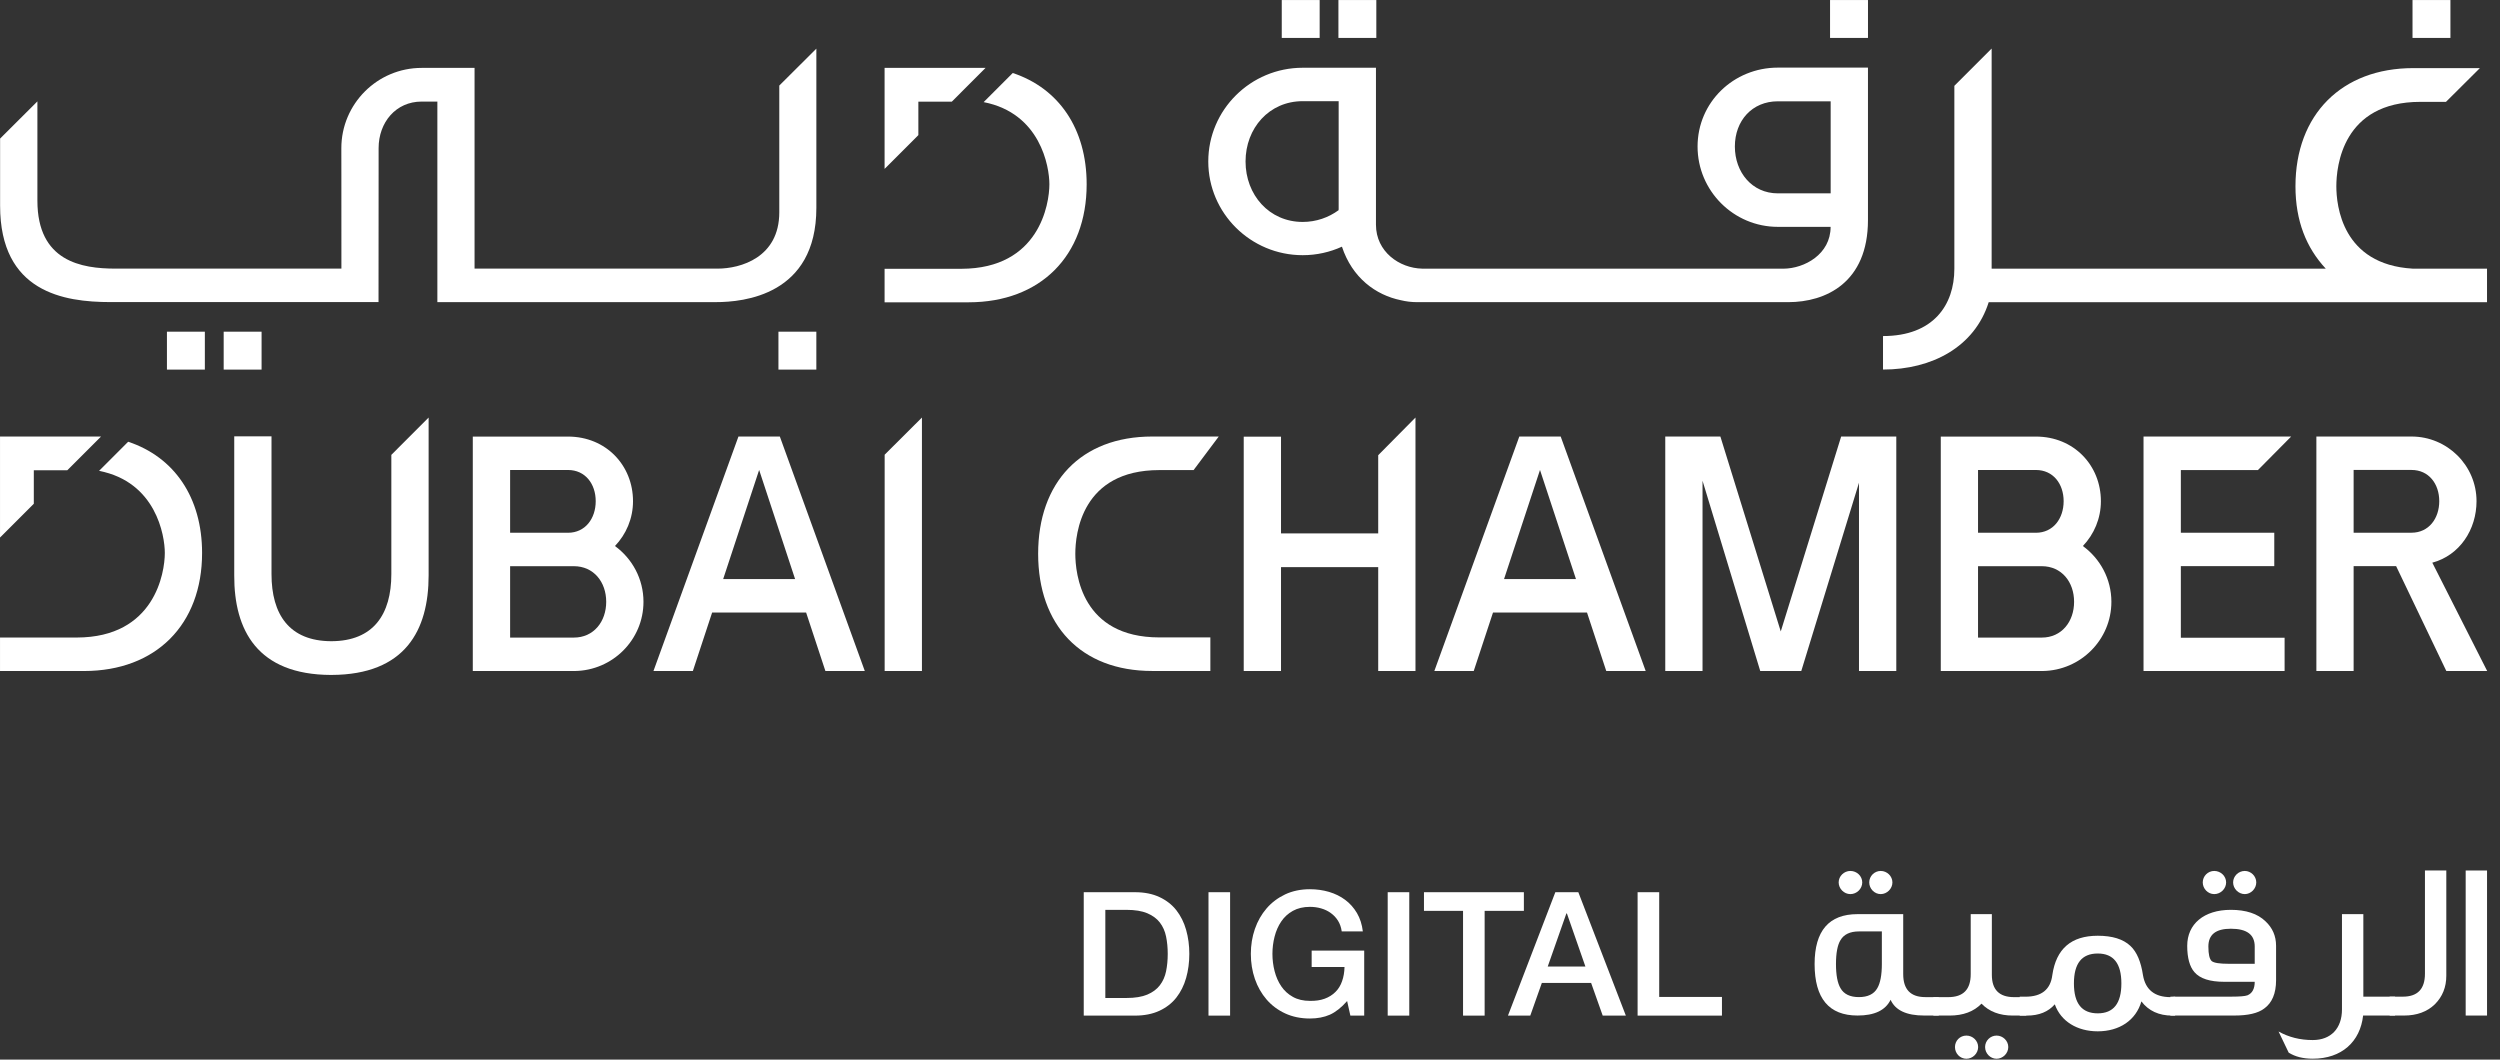 <svg width="151" height="64" viewBox="0 0 151 64" fill="none" xmlns="http://www.w3.org/2000/svg">
<rect x="0" y="0" width="151" height="64" fill="#333333" stroke="none"/>
<g clip-path="url(#clip0_206_5147)">
<path d="M66.762 60.278H68.045C68.553 60.278 68.97 60.21 69.294 60.075C69.616 59.94 69.871 59.751 70.055 59.511C70.239 59.27 70.365 58.989 70.431 58.666C70.497 58.341 70.531 57.992 70.531 57.616C70.531 57.241 70.497 56.891 70.431 56.567C70.365 56.243 70.239 55.962 70.055 55.721C69.871 55.482 69.616 55.295 69.294 55.159C68.97 55.023 68.553 54.955 68.045 54.955H66.762V60.278ZM65.458 53.889H68.547C69.117 53.889 69.612 53.987 70.029 54.182C70.447 54.376 70.789 54.644 71.053 54.98C71.316 55.318 71.514 55.713 71.642 56.165C71.771 56.618 71.835 57.101 71.835 57.616C71.835 58.131 71.771 58.615 71.642 59.068C71.514 59.52 71.316 59.914 71.053 60.252C70.789 60.59 70.447 60.856 70.029 61.051C69.612 61.245 69.117 61.343 68.547 61.343H65.458V53.889Z" fill="white"/>
<path d="M74.298 53.889H72.993V61.343H74.298V53.889Z" fill="white"/>
<path d="M82.398 61.341H81.562L81.366 60.463C81.017 60.86 80.668 61.134 80.321 61.289C79.974 61.441 79.573 61.518 79.121 61.518C78.564 61.518 78.064 61.414 77.623 61.21C77.18 61.005 76.808 60.725 76.501 60.37C76.195 60.015 75.959 59.601 75.795 59.127C75.632 58.654 75.551 58.149 75.551 57.614C75.551 57.085 75.632 56.584 75.795 56.111C75.959 55.637 76.195 55.223 76.501 54.868C76.808 54.513 77.18 54.232 77.623 54.021C78.064 53.814 78.564 53.709 79.121 53.709C79.524 53.709 79.909 53.764 80.273 53.87C80.64 53.979 80.964 54.139 81.249 54.351C81.534 54.563 81.771 54.829 81.961 55.15C82.147 55.47 82.266 55.838 82.315 56.255H81.04C81.006 56.013 80.932 55.8 80.817 55.614C80.702 55.43 80.558 55.276 80.383 55.15C80.21 55.024 80.015 54.93 79.799 54.868C79.584 54.805 79.357 54.774 79.121 54.774C78.724 54.774 78.38 54.855 78.092 55.014C77.803 55.174 77.569 55.388 77.388 55.657C77.206 55.924 77.073 56.229 76.986 56.569C76.898 56.911 76.855 57.26 76.855 57.614C76.855 57.969 76.898 58.318 76.986 58.658C77.073 58.998 77.206 59.303 77.388 59.571C77.569 59.839 77.803 60.053 78.092 60.213C78.38 60.374 78.724 60.453 79.121 60.453C79.455 60.459 79.75 60.417 80.008 60.323C80.265 60.228 80.482 60.093 80.66 59.915C80.839 59.738 80.973 59.521 81.061 59.264C81.153 59.006 81.201 58.721 81.209 58.407H79.224V57.416H82.398V61.341Z" fill="white"/>
<path d="M85.12 53.889H83.817V61.343H85.12V53.889Z" fill="white"/>
<path d="M86.008 53.889H92.042V55.016H89.672V61.343H88.368V55.016H86.008V53.889Z" fill="white"/>
<path d="M93.483 58.378H95.758L94.641 55.172H94.609L93.483 58.378ZM93.942 53.889H95.331L98.201 61.342H96.803L96.104 59.37H93.127L92.429 61.342H91.081L93.942 53.889Z" fill="white"/>
<path d="M98.911 53.889H100.216V60.215H104.006V61.343H98.911V53.889Z" fill="white"/>
<path d="M114.302 53.298C114.302 53.677 113.975 54.004 113.595 54.004C113.216 54.004 112.902 53.677 112.902 53.298C112.902 52.917 113.216 52.605 113.595 52.605C113.975 52.605 114.302 52.917 114.302 53.298ZM112.48 53.298C112.48 53.677 112.155 54.004 111.762 54.004C111.381 54.004 111.055 53.677 111.055 53.298C111.055 52.917 111.381 52.605 111.762 52.605C112.155 52.605 112.48 52.917 112.48 53.298ZM113.664 56.258H112.278C111.748 56.258 111.368 56.435 111.164 56.788C110.987 57.073 110.893 57.562 110.893 58.228C110.893 58.894 110.987 59.382 111.164 59.682C111.368 60.048 111.748 60.225 112.278 60.225C112.807 60.225 113.187 60.048 113.392 59.682C113.568 59.382 113.664 58.894 113.664 58.228V56.258ZM117.1 61.338H116.216C115.158 61.338 114.477 61.025 114.192 60.387C113.88 61.025 113.216 61.338 112.195 61.338C110.471 61.338 109.602 60.306 109.602 58.228C109.602 56.219 110.471 55.214 112.195 55.214H114.954V58.839C114.954 59.763 115.401 60.225 116.285 60.225H117.1V61.338Z" fill="white"/>
<path d="M121.3 63.242C121.3 63.623 120.973 63.949 120.593 63.949C120.213 63.949 119.9 63.623 119.9 63.242C119.9 62.861 120.213 62.549 120.593 62.549C120.973 62.549 121.3 62.861 121.3 63.242ZM119.48 63.242C119.48 63.623 119.154 63.949 118.773 63.949C118.379 63.949 118.08 63.623 118.08 63.242C118.08 62.861 118.379 62.549 118.773 62.549C119.154 62.549 119.48 62.861 119.48 63.242ZM122.385 61.34H121.57C120.77 61.34 120.145 61.096 119.683 60.621C119.22 61.096 118.583 61.34 117.753 61.34H116.775V60.227H117.672C118.583 60.227 119.031 59.765 119.031 58.84V55.214H120.308V58.881C120.308 59.778 120.755 60.227 121.651 60.227H122.385V61.34Z" fill="white"/>
<path d="M128.131 59.399C128.131 58.19 127.656 57.592 126.704 57.592C125.741 57.592 125.265 58.19 125.265 59.399C125.265 60.608 125.741 61.206 126.704 61.206C127.656 61.206 128.131 60.608 128.131 59.399ZM131.378 61.342H131.202C130.399 61.342 129.774 61.056 129.34 60.484C129.013 61.627 128.009 62.292 126.704 62.292C125.469 62.292 124.476 61.695 124.11 60.661C123.717 61.111 123.159 61.342 122.426 61.342H121.991V60.2H122.345C123.31 60.2 123.852 59.765 123.96 58.897C124.191 57.306 125.102 56.519 126.704 56.519C127.588 56.519 128.24 56.723 128.674 57.131C129.068 57.497 129.314 58.094 129.435 58.897C129.585 59.78 130.14 60.227 131.105 60.227L131.378 60.2V61.342Z" fill="white"/>
<path d="M136.279 53.298C136.279 53.677 135.954 54.004 135.586 54.004C135.205 54.004 134.88 53.677 134.88 53.298C134.88 52.917 135.205 52.605 135.586 52.605C135.954 52.605 136.279 52.917 136.279 53.298ZM136.185 57.169C136.185 56.449 135.708 56.095 134.744 56.095C133.834 56.095 133.386 56.449 133.386 57.169C133.386 57.644 133.454 57.929 133.589 58.051C133.724 58.16 134.065 58.213 134.608 58.213H136.185V57.169ZM134.458 53.298C134.458 53.677 134.132 54.004 133.739 54.004C133.358 54.004 133.046 53.677 133.046 53.298C133.046 52.917 133.358 52.605 133.739 52.605C134.132 52.605 134.458 52.917 134.458 53.298ZM137.475 59.206C137.475 60.009 137.229 60.578 136.754 60.918C136.375 61.203 135.777 61.338 134.962 61.338H131.09V60.197H134.798C135.274 60.197 135.601 60.171 135.748 60.116C136.035 59.994 136.185 59.722 136.185 59.301H134.351C133.481 59.301 132.884 59.112 132.543 58.717C132.258 58.392 132.108 57.861 132.108 57.127C132.108 55.811 133.115 54.954 134.744 54.954C135.654 54.954 136.36 55.185 136.836 55.647C137.258 56.042 137.475 56.531 137.475 57.127V59.206Z" fill="white"/>
<path d="M144.662 61.339H142.732C142.557 62.915 141.442 63.946 139.69 63.946C139.106 63.946 138.63 63.825 138.237 63.579L137.625 62.303C138.237 62.644 138.915 62.819 139.69 62.819C140.789 62.819 141.455 62.113 141.455 60.972V55.212H142.746V60.198H144.662V61.339Z" fill="white"/>
<path d="M147.757 58.934C147.757 59.627 147.526 60.198 147.064 60.66C146.602 61.108 145.978 61.339 145.204 61.339H144.334V60.198H145.136C146.02 60.198 146.467 59.736 146.467 58.813V52.578H147.757V58.934Z" fill="white"/>
<path d="M150.217 52.578H148.927V61.339H150.217V52.578Z" fill="white"/>
<path d="M55.685 25.22V40.529H53.433V27.465L55.685 25.22Z" fill="white"/>
<path d="M114.536 26.366V40.527H112.283V29.158L108.798 40.527H106.318L102.833 29.035V40.527H100.582V26.366H103.911L107.558 38.139L111.206 26.366H114.536Z" fill="white"/>
<path d="M85.495 25.22V40.529H83.244V34.253H77.373V40.529H75.121V26.374H77.373V32.219H83.244V27.494L85.495 25.22Z" fill="white"/>
<path d="M131.723 38.518H137.99V40.529H129.469V26.367H138.385L136.38 28.391H131.723V32.177H137.366V34.196H131.723V38.518Z" fill="white"/>
<path d="M43.679 34.977L45.852 28.385L48.024 34.977H43.679ZM49.854 40.529H52.234L47.102 26.367H44.602L39.469 40.529H41.849L43.013 36.996H48.689L49.854 40.529Z" fill="white"/>
<path d="M90.844 34.977L93.016 28.385L95.189 34.977H90.844ZM97.018 40.529H99.4L94.266 26.367H91.766L86.634 40.529H89.013L90.178 36.996H95.855L97.018 40.529Z" fill="white"/>
<path d="M25.889 25.22V34.753C25.889 38.067 24.477 40.748 20.032 40.766C20.026 40.766 20.017 40.766 20.012 40.766C20.003 40.766 19.997 40.767 19.99 40.767C15.546 40.75 14.136 38.067 14.148 34.753V26.356H16.399V34.677C16.399 37.111 17.47 38.722 20.012 38.729C22.553 38.722 23.637 37.111 23.637 34.677V27.474L25.889 25.22Z" fill="white"/>
<path d="M64.949 33.446C64.949 32.261 65.317 28.393 70.026 28.393H72.093L73.612 26.366H69.594C65.272 26.366 62.704 29.147 62.704 33.446C62.704 37.748 65.272 40.527 69.594 40.527H73.106V38.5H70.026C65.317 38.5 64.949 34.632 64.949 33.446Z" fill="white"/>
<path d="M34.66 38.51H30.811V34.198H34.66C35.861 34.198 36.615 35.154 36.615 36.35C36.615 37.544 35.861 38.51 34.66 38.51ZM34.304 28.387C35.354 28.387 35.981 29.23 35.981 30.272C35.981 31.315 35.354 32.179 34.304 32.179H30.811V28.387H34.304ZM38.866 36.35C38.866 34.966 38.187 33.741 37.143 32.98C37.819 32.273 38.234 31.319 38.234 30.272C38.234 28.12 36.615 26.369 34.304 26.369H28.557V40.529H34.708C37.006 40.502 38.866 38.638 38.866 36.35Z" fill="white"/>
<path d="M123.322 38.51H119.473V34.198H123.322C124.525 34.198 125.275 35.154 125.275 36.35C125.275 37.544 124.525 38.51 123.322 38.51ZM122.966 28.387C124.017 28.387 124.644 29.23 124.644 30.272C124.644 31.315 124.017 32.179 122.966 32.179H119.473V28.387H122.966ZM127.528 36.35C127.528 34.966 126.848 33.741 125.805 32.98C126.48 32.273 126.894 31.319 126.894 30.272C126.894 28.12 125.275 26.369 122.966 26.369H117.223V40.529H123.371C125.667 40.502 127.528 38.638 127.528 36.35Z" fill="white"/>
<path d="M142.159 28.385H145.654C146.702 28.385 147.331 29.228 147.331 30.27C147.331 31.312 146.702 32.176 145.654 32.176H142.159V28.385ZM150.225 40.527L146.911 33.986C148.57 33.54 149.582 31.984 149.582 30.27C149.582 28.117 147.819 26.366 145.654 26.366H139.909V40.527H142.159V34.196H144.727L147.757 40.527H150.225Z" fill="white"/>
<path d="M7.741 26.681L5.984 28.44C9.418 29.108 9.955 32.334 9.955 33.401C9.955 34.593 9.346 38.498 4.639 38.507H0.001V40.529H5.091C9.413 40.523 12.206 37.729 12.206 33.401C12.206 30.039 10.521 27.604 7.741 26.681Z" fill="white"/>
<path d="M2.042 28.406H4.062L6.103 26.366H0.001V32.467L2.042 30.427V28.406Z" fill="white"/>
<path d="M110.572 11.679H107.382C105.825 11.679 104.786 10.407 104.786 8.85C104.786 7.292 105.825 6.119 107.382 6.119H110.572V11.679ZM80.855 12.624L80.851 12.664C80.851 12.664 80.852 12.678 80.853 12.694C80.245 13.14 79.495 13.405 78.683 13.405C76.655 13.405 75.231 11.766 75.231 9.753C75.231 7.743 76.655 6.111 78.683 6.111H80.855V12.624ZM107.382 4.084C104.709 4.084 102.533 6.175 102.533 8.85C102.533 11.524 104.709 13.702 107.382 13.702H110.569C110.569 15.363 108.983 16.217 107.731 16.228H85.932C85.919 16.228 85.905 16.226 85.893 16.226C84.519 16.195 83.109 15.2 83.108 13.574V4.092H78.683C75.538 4.092 72.98 6.633 72.98 9.753C72.98 12.874 75.538 15.413 78.683 15.413C79.53 15.413 80.332 15.228 81.053 14.899C81.673 16.781 83.096 17.823 84.611 18.133C84.929 18.21 85.256 18.25 85.592 18.25H108.011C110.274 18.25 112.825 17.074 112.825 13.289V4.084H107.382Z" fill="white"/>
<path d="M15.799 20.034H13.51V22.324H15.799V20.034Z" fill="white"/>
<path d="M49.307 20.034H47.018V22.324H49.307V20.034Z" fill="white"/>
<path d="M112.826 0.002H110.535V2.291H112.826V0.002Z" fill="white"/>
<path d="M141.115 11.25C141.115 10.059 141.481 6.152 146.189 6.152H147.737L149.785 4.114H145.759C141.438 4.114 138.646 6.924 138.646 11.25C138.646 13.35 139.305 14.968 140.475 16.226H120.295V2.933L118.043 5.184V16.235C118.043 18.419 116.777 20.298 113.734 20.298V22.321C116.697 22.321 119.268 20.952 120.118 18.251H150.216V16.226H145.72C141.457 15.974 141.115 12.403 141.115 11.25Z" fill="white"/>
<path d="M47.069 5.168V12.823C47.069 15.556 44.731 16.225 43.344 16.225H28.663V4.101H25.467C22.792 4.101 20.617 6.276 20.617 8.95C20.617 8.98 20.618 9.008 20.619 10.55L20.621 16.225H6.981C4.927 16.225 2.259 15.795 2.259 12.121V6.124L0.006 8.37V12.421C0.006 17.651 3.861 18.246 6.67 18.246H22.863L22.868 10.55V8.95C22.868 7.393 23.909 6.135 25.467 6.135H26.398L26.417 6.134V18.248H43.241C44.909 18.248 49.308 17.83 49.308 12.557V2.938L47.069 5.168Z" fill="white"/>
<path d="M12.373 20.034H10.083V22.324H12.373V20.034Z" fill="white"/>
<path d="M148.006 0.002H145.716V2.291H148.006V0.002Z" fill="white"/>
<path d="M61.17 4.409L59.412 6.168C62.845 6.836 63.383 10.063 63.383 11.13C63.383 12.322 62.775 16.226 58.067 16.235H53.429V18.259H58.519C62.841 18.252 65.634 15.457 65.634 11.13C65.634 7.768 63.949 5.332 61.17 4.409Z" fill="white"/>
<path d="M55.469 6.14H57.49L59.53 4.098H53.429V10.201L55.469 8.161V6.14Z" fill="white"/>
<path d="M83.13 0.002H80.841V2.291H83.13V0.002Z" fill="white"/>
<path d="M79.707 0.002H77.418V2.291H79.707V0.002Z" fill="white"/>
</g>
<defs>
<clipPath id="clip0_206_5147">
<rect width="150.4" height="64" fill="white"/>
</clipPath>
</defs>
</svg>
